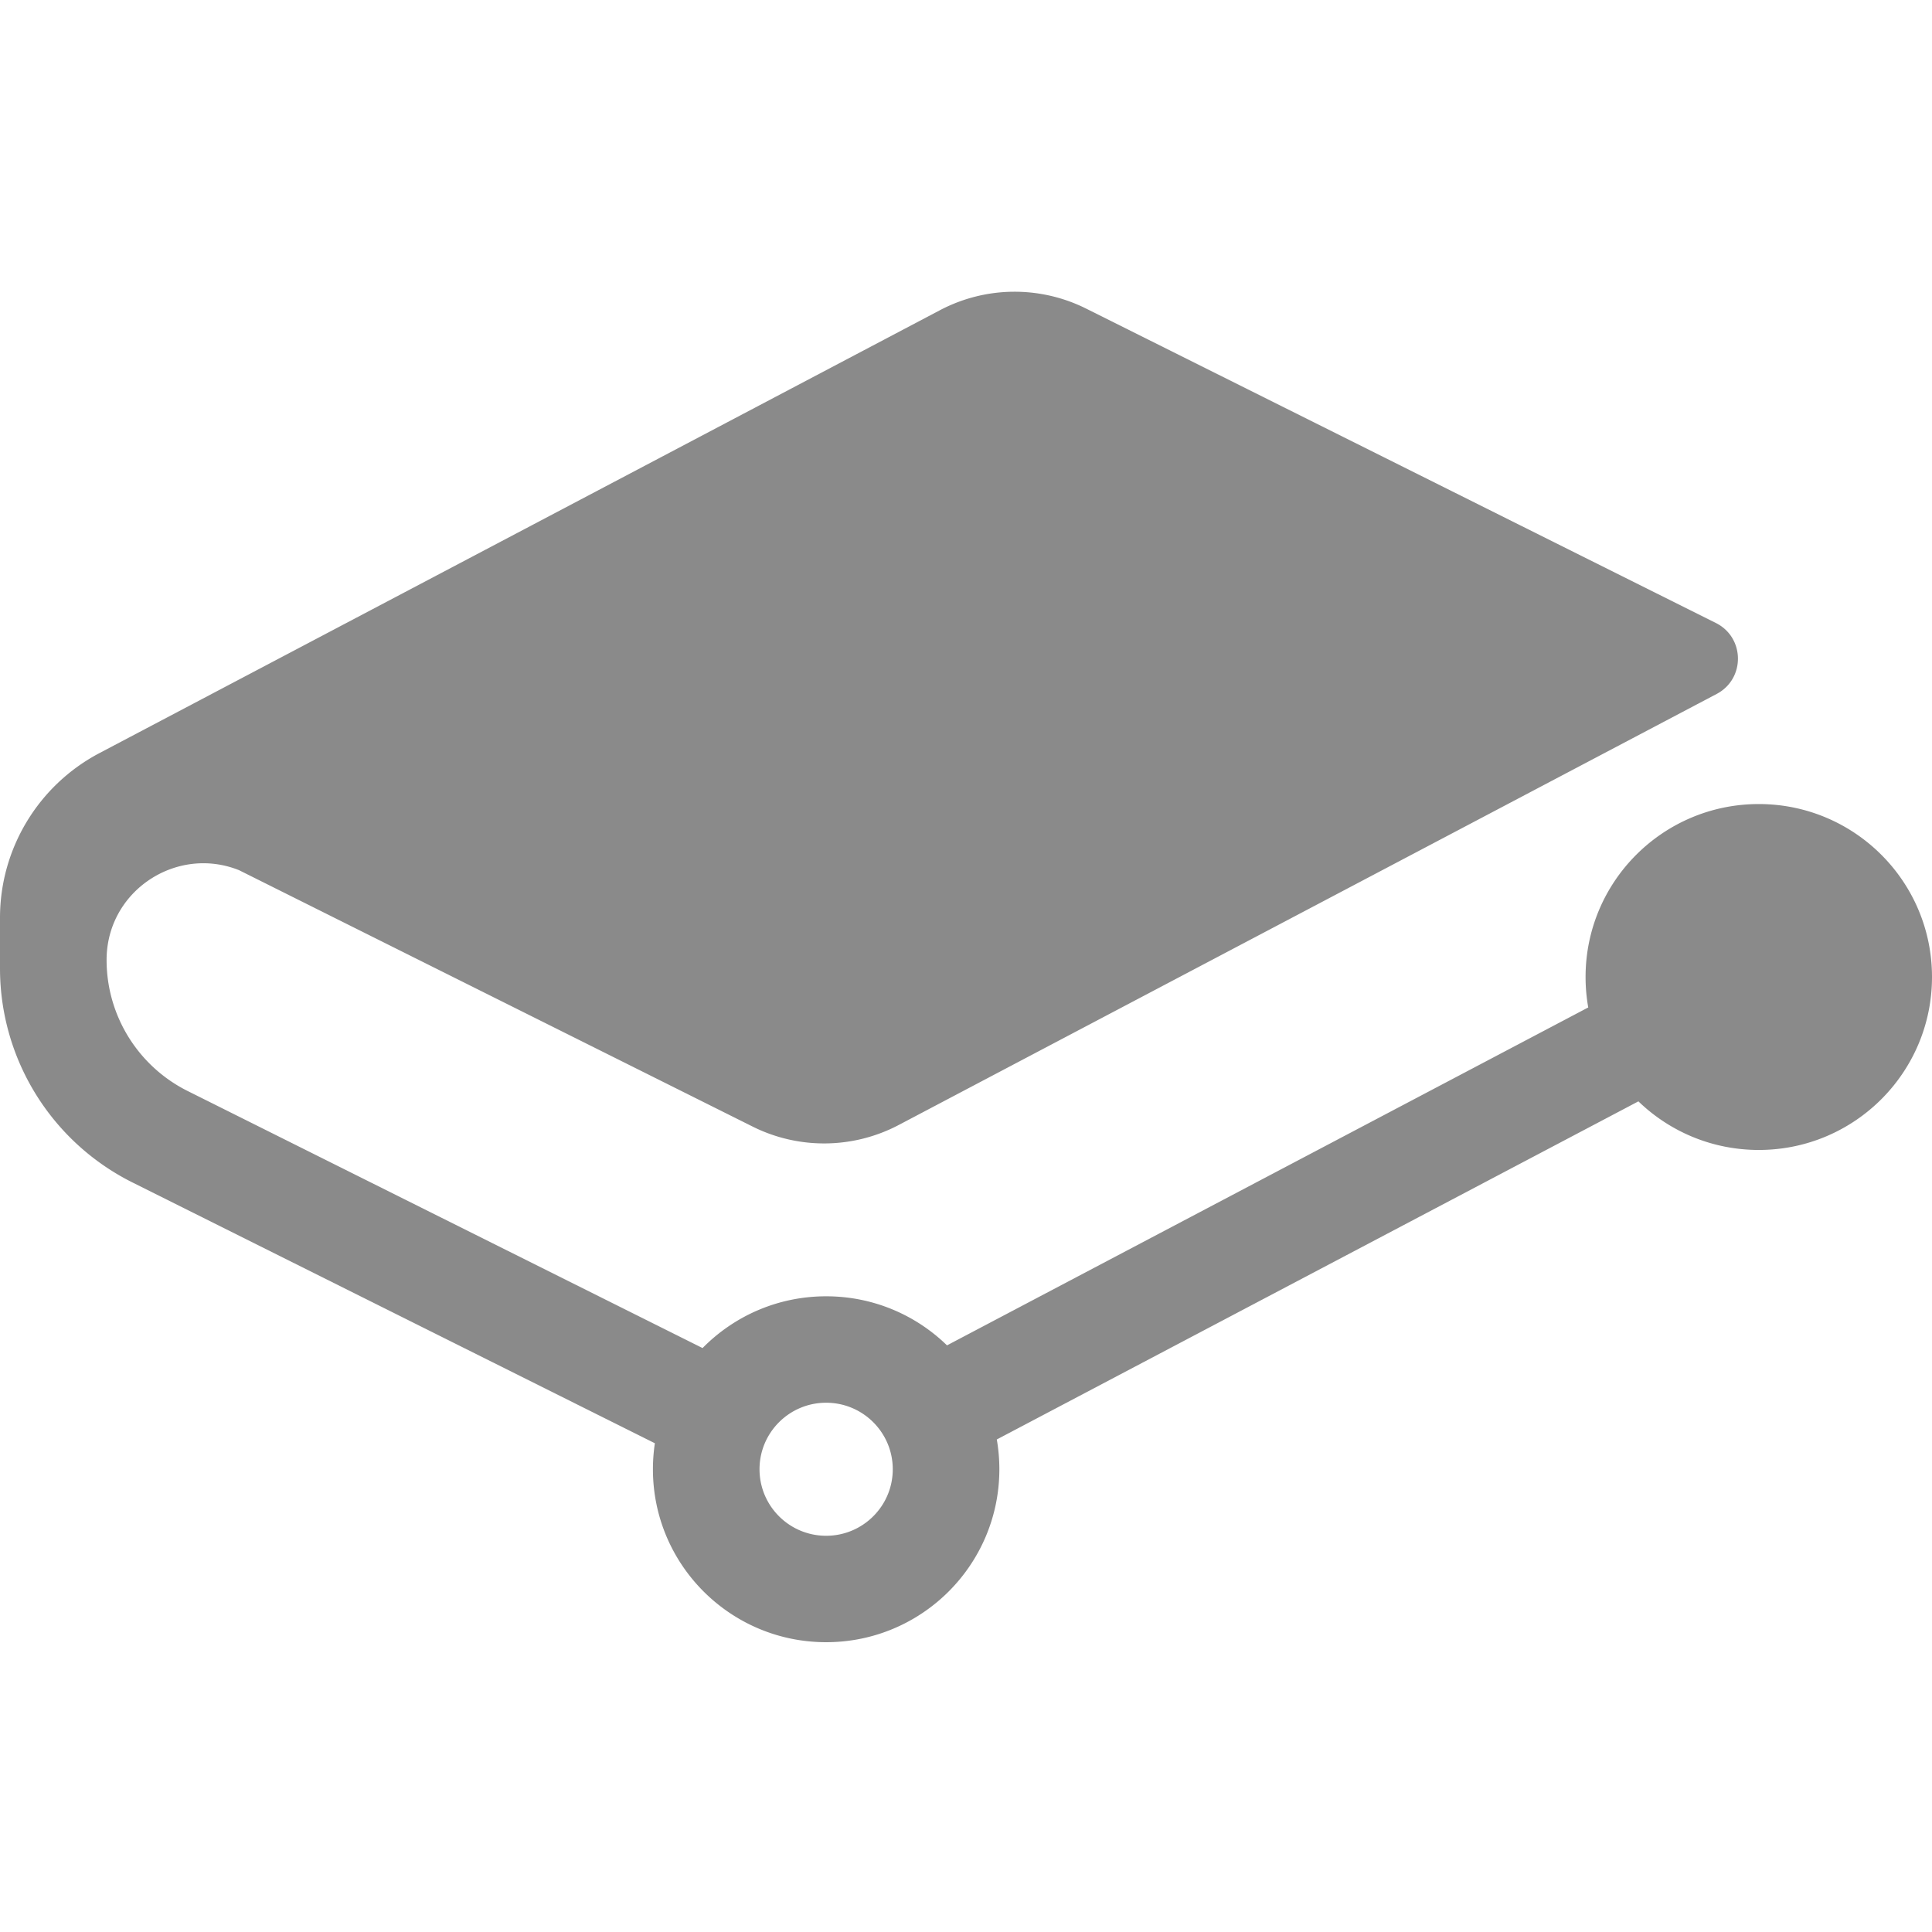 <svg class="icon" version="1.1" xmlns="http://www.w3.org/2000/svg" viewBox="0 0 1000 1000" xml:space="preserve">
    <path d="M562.168 159.724l325.95 162.727c15.062 7.519 15.298 28.898.404 36.746L465.19 582.283a82.875 82.875 0 01-75.639.83L123.74 450.409c-32.376-12.972-68.568 10.748-68.568 46.474 0 28.728 16.256 54.991 41.99 67.839l266.48 133.036c16.267-16.537 38.918-26.795 63.967-26.795 24.334 0 46.404 9.68 62.558 25.394L822.075 521.45a89.893 89.893 0 01-1.385-15.755c0-49.44 40.14-89.519 89.655-89.519S1000 456.255 1000 505.695c0 49.439-40.14 89.518-89.655 89.518-24.21 0-46.178-9.581-62.31-25.153L515.94 745.065a90.036 90.036 0 011.324 15.417c0 49.439-40.14 89.518-89.655 89.518s-89.655-40.079-89.655-89.518c0-4.572.343-9.063 1.006-13.451L68.622 612.068C26.566 591.072 0 548.153 0 501.205v-26.15c0-35.755 19.82-68.574 51.49-85.261l435.039-229.24a82.87 82.87 0 0175.639-.83zM427.609 794.912c19.044 0 34.483-15.415 34.483-34.43 0-19.016-15.439-34.431-34.483-34.431-19.044 0-34.482 15.415-34.482 34.431 0 19.015 15.438 34.43 34.482 34.43zm517.219-289.217c0 19.015-15.438 34.43-34.483 34.43-19.044 0-34.482-15.415-34.482-34.43s15.438-34.43 34.482-34.43c19.045 0 34.483 15.415 34.483 34.43z"
          fill="#8a8a8a"/>
</svg>